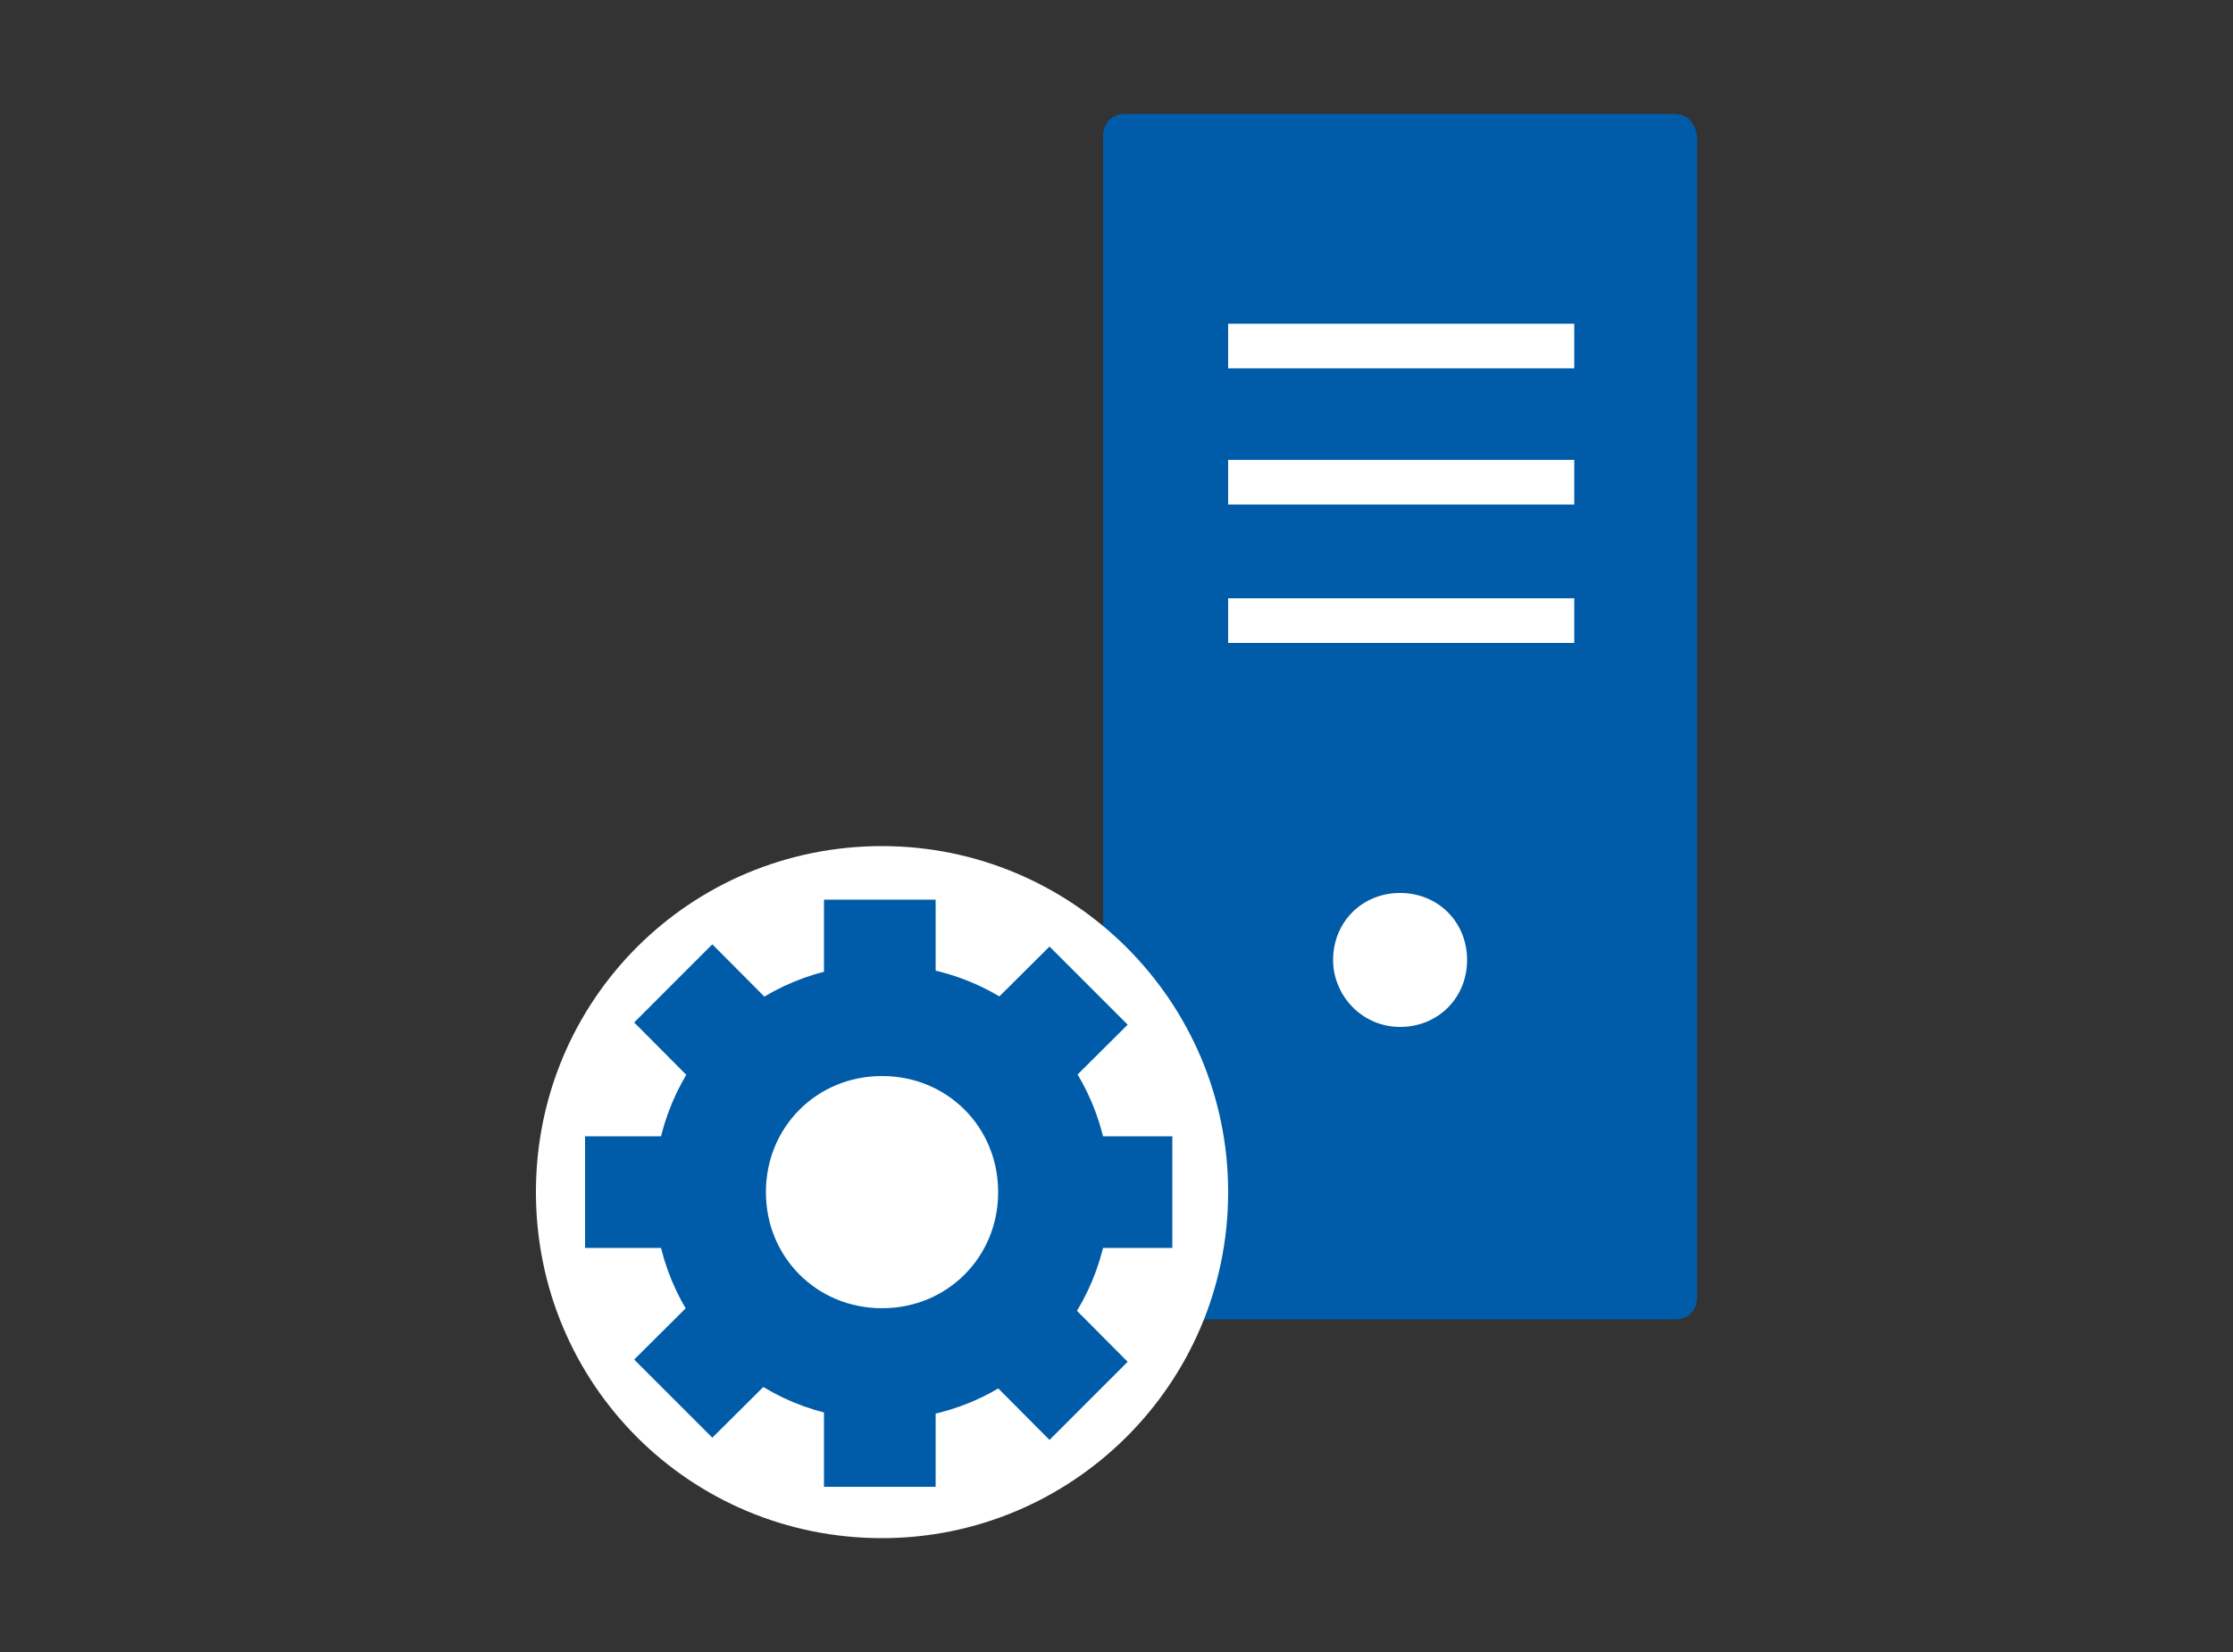 <?xml version="1.0" encoding="utf-8"?>
<!-- Generator: Adobe Illustrator 27.6.1, SVG Export Plug-In . SVG Version: 6.00 Build 0)  -->
<svg version="1.1" id="レイヤー_1" xmlns="http://www.w3.org/2000/svg" xmlns:xlink="http://www.w3.org/1999/xlink" x="0px"
	 y="0px" viewBox="0 0 100 74" style="enable-background:new 0 0 100 74;" xml:space="preserve">
<rect x="0" y="0" width="100" height="74" fill="#333333" stroke="none"/>
<style type="text/css">
	.st0{clip-path:url(#SVGID_00000093860319245889841550000017299622869665120179_);}
	.st1{fill:#005CA8;}
	.st2{fill:#FFFFFF;}
	.st3{fill:none;stroke:#FFFFFF;stroke-width:2;stroke-miterlimit:10;}
	.st4{fill:#FFFFFF;stroke:#005CA8;stroke-width:5;stroke-miterlimit:10;}
</style>
<g>
	<g>
		<defs>
			<rect id="SVGID_1_" x="24" y="5.1" width="52.1" height="63.8"/>
		</defs>
		<clipPath id="SVGID_00000016050366175356687760000005639313156324656770_">
			<use xlink:href="#SVGID_1_"  style="overflow:visible;"/>
		</clipPath>
		<g style="clip-path:url(#SVGID_00000016050366175356687760000005639313156324656770_);">
			<path class="st1" d="M74.9,5.1H50.4c-0.6,0-1,0.4-1,1v52c0,0.6,0.4,1,1,1h24.6c0.6,0,1-0.4,1-1v-52C75.9,5.5,75.6,5.1,74.9,5.1z"
				/>
			<path class="st2" d="M62.7,46c1.7,0,3-1.3,3-3s-1.3-3-3-3c-1.7,0-3,1.3-3,3C59.7,44.6,61,46,62.7,46z"/>
			<path class="st3" d="M55,15.5h15.5"/>
			<path class="st3" d="M55,21.6h15.5"/>
			<path class="st3" d="M55,27.8h15.5"/>
			<path class="st2" d="M39.5,68.9C48,68.9,55,62,55,53.4s-7-15.5-15.5-15.5c-8.6,0-15.5,6.9-15.5,15.5S30.9,68.9,39.5,68.9z"/>
			<path class="st1" d="M41.9,40.3h-5v26.3h5V40.3z"/>
			<path class="st1" d="M50.5,45.9L47,42.4L28.4,60.9l3.5,3.5L50.5,45.9z"/>
			<path class="st1" d="M52.5,55.9v-5H26.2v5H52.5z"/>
			<path class="st1" d="M47,64.5l3.5-3.5L31.9,42.3l-3.5,3.5L47,64.5z"/>
			<path class="st4" d="M39.5,61.1c4.3,0,7.7-3.4,7.7-7.7s-3.4-7.7-7.7-7.7s-7.7,3.4-7.7,7.7S35.2,61.1,39.5,61.1z"/>
		</g>
	</g>
</g>
</svg>
